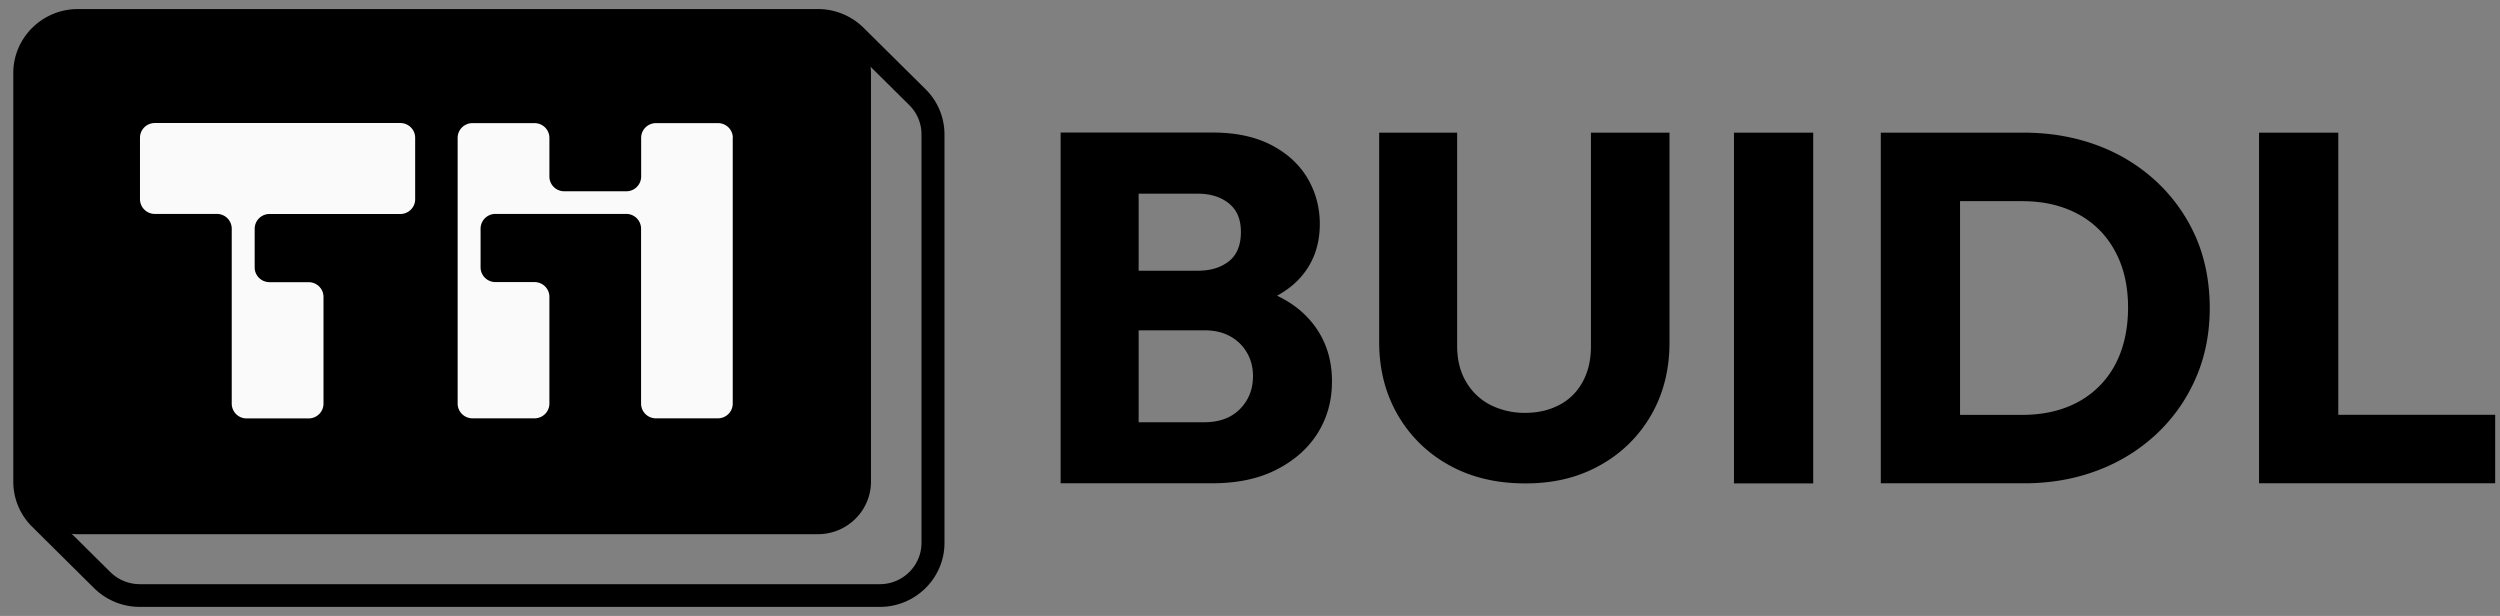<svg xmlns="http://www.w3.org/2000/svg" fill="currentColor" viewBox="0 0 138 34">
  <rect x="0" y="0" width="138" height="34" fill="#808080" stroke="none"/>
  <g clip-path="url(#a)">
    <path fill="#000" d="M70.485 16.327c.469-.253.87-.555 1.203-.904.773-.814 1.165-1.834 1.165-3.06 0-.914-.227-1.757-.677-2.523-.454-.766-1.121-1.378-2.005-1.838-.885-.455-1.958-.685-3.21-.685h-8.414v19.36h8.361c1.382 0 2.571-.248 3.557-.755.986-.503 1.745-1.174 2.272-2.016.527-.843.788-1.79.788-2.853 0-1.389-.445-2.562-1.33-3.51-.458-.493-1.029-.9-1.7-1.22l-.01.004Zm-4.365-5.635c.701 0 1.271.178 1.716.537.445.359.662.88.662 1.575 0 .732-.222 1.268-.662 1.618-.445.35-1.015.522-1.716.522h-3.267v-4.252h3.267Zm2.325 11.888c-.478.483-1.136.728-1.967.728h-3.625v-5.075h3.625c.556 0 1.03.11 1.426.33.396.22.706.522.928.905.222.383.333.814.333 1.288 0 .732-.241 1.34-.72 1.824ZM87.82 19.119c0 .756-.154 1.412-.464 1.972-.309.56-.74.981-1.295 1.269-.556.287-1.175.43-1.866.43a4.204 4.204 0 0 1-1.909-.43 3.262 3.262 0 0 1-1.348-1.269c-.338-.555-.503-1.226-.503-1.996V7.322H76.13V18.88c0 1.494.338 2.83 1.02 4.012a7.334 7.334 0 0 0 2.837 2.782c1.208.675 2.61 1.01 4.21 1.01s2.943-.335 4.141-1.01a7.321 7.321 0 0 0 2.808-2.767c.672-1.169 1.01-2.504 1.01-3.998V7.322H87.82v11.801-.004ZM100.089 7.322h-4.374v19.36h4.374V7.323ZM119.035 10.022a9.745 9.745 0 0 0-3.267-2c-1.247-.465-2.605-.7-4.084-.7h-7.864v19.356h7.917c1.46 0 2.808-.24 4.055-.713a9.771 9.771 0 0 0 3.253-2.016 9.25 9.25 0 0 0 2.16-3.073c.517-1.178.773-2.47.773-3.878s-.261-2.753-.773-3.921a9.286 9.286 0 0 0-2.175-3.06l.005.005Zm-2.286 10.121a4.99 4.99 0 0 1-2.035 2.044c-.875.474-1.904.714-3.088.714h-3.432V11.104h3.432c1.165 0 2.184.235 3.059.7a4.958 4.958 0 0 1 2.049 2.03c.489.885.735 1.933.735 3.14 0 1.206-.242 2.279-.72 3.17ZM129.073 22.896V7.322h-4.374v19.356h13.035v-3.782h-8.661ZM45.146 1.127H4.3c-1.62 0-2.934 1.301-2.934 2.906v22.55c0 1.604 1.314 2.905 2.934 2.905h40.845c1.62 0 2.933-1.3 2.933-2.906V4.033c0-1.605-1.313-2.906-2.933-2.906Z"/>
    <path fill="#FAFAFA" d="M22.917 7.61v3.389c0 .45-.367.814-.822.814H14.88a.817.817 0 0 0-.822.814v2.135c0 .45.367.814.822.814h2.155c.454 0 .822.364.822.814v5.893c0 .45-.367.814-.822.814h-3.422a.817.817 0 0 1-.821-.814v-9.661a.817.817 0 0 0-.822-.814H8.548a.817.817 0 0 1-.821-.814v-3.39c0-.45.367-.813.821-.813h13.548c.454 0 .821.364.821.814v.004ZM40.447 7.61v14.668c0 .45-.367.814-.821.814h-3.417a.817.817 0 0 1-.822-.814v-9.656a.817.817 0 0 0-.822-.814H27.35a.817.817 0 0 0-.822.814v2.135c0 .45.367.814.822.814h2.155c.454 0 .822.364.822.814v5.893c0 .45-.368.814-.822.814h-3.422a.817.817 0 0 1-.821-.814V7.61c0-.45.367-.814.821-.814h3.422c.454 0 .822.364.822.814v2.135c0 .45.367.814.821.814h3.422a.817.817 0 0 0 .822-.814V7.61c0-.45.367-.814.822-.814h3.417c.454 0 .821.364.821.814h-.005Z"/>
    <path fill="#000" d="M48.568 33.5H7.718a3.588 3.588 0 0 1-2.523-1.034L1.778 29.08a3.492 3.492 0 0 1-1.044-2.499V4.033C.734 2.085 2.334.5 4.301.5h40.845c.952 0 1.846.369 2.523 1.034l3.422 3.39a3.5 3.5 0 0 1 1.044 2.499v22.544c0 1.948-1.6 3.533-3.567 3.533ZM4.3 1.75c-1.27 0-2.305 1.024-2.305 2.278v22.55c0 .607.241 1.182.676 1.613l3.417 3.384c.382.379.885.613 1.421.661.073.005.14.01.208.01h40.85c1.271 0 2.3-1.025 2.3-2.284V7.418c0-.608-.241-1.183-.671-1.613l-3.422-3.39a2.3 2.3 0 0 0-1.629-.665H4.301Z"/>
  </g>
  <defs>
    <clipPath id="a">
      <path fill="#fff" d="M0 0h137v33H0z" transform="translate(.734 .5)"/>
    </clipPath>
  </defs>
</svg>